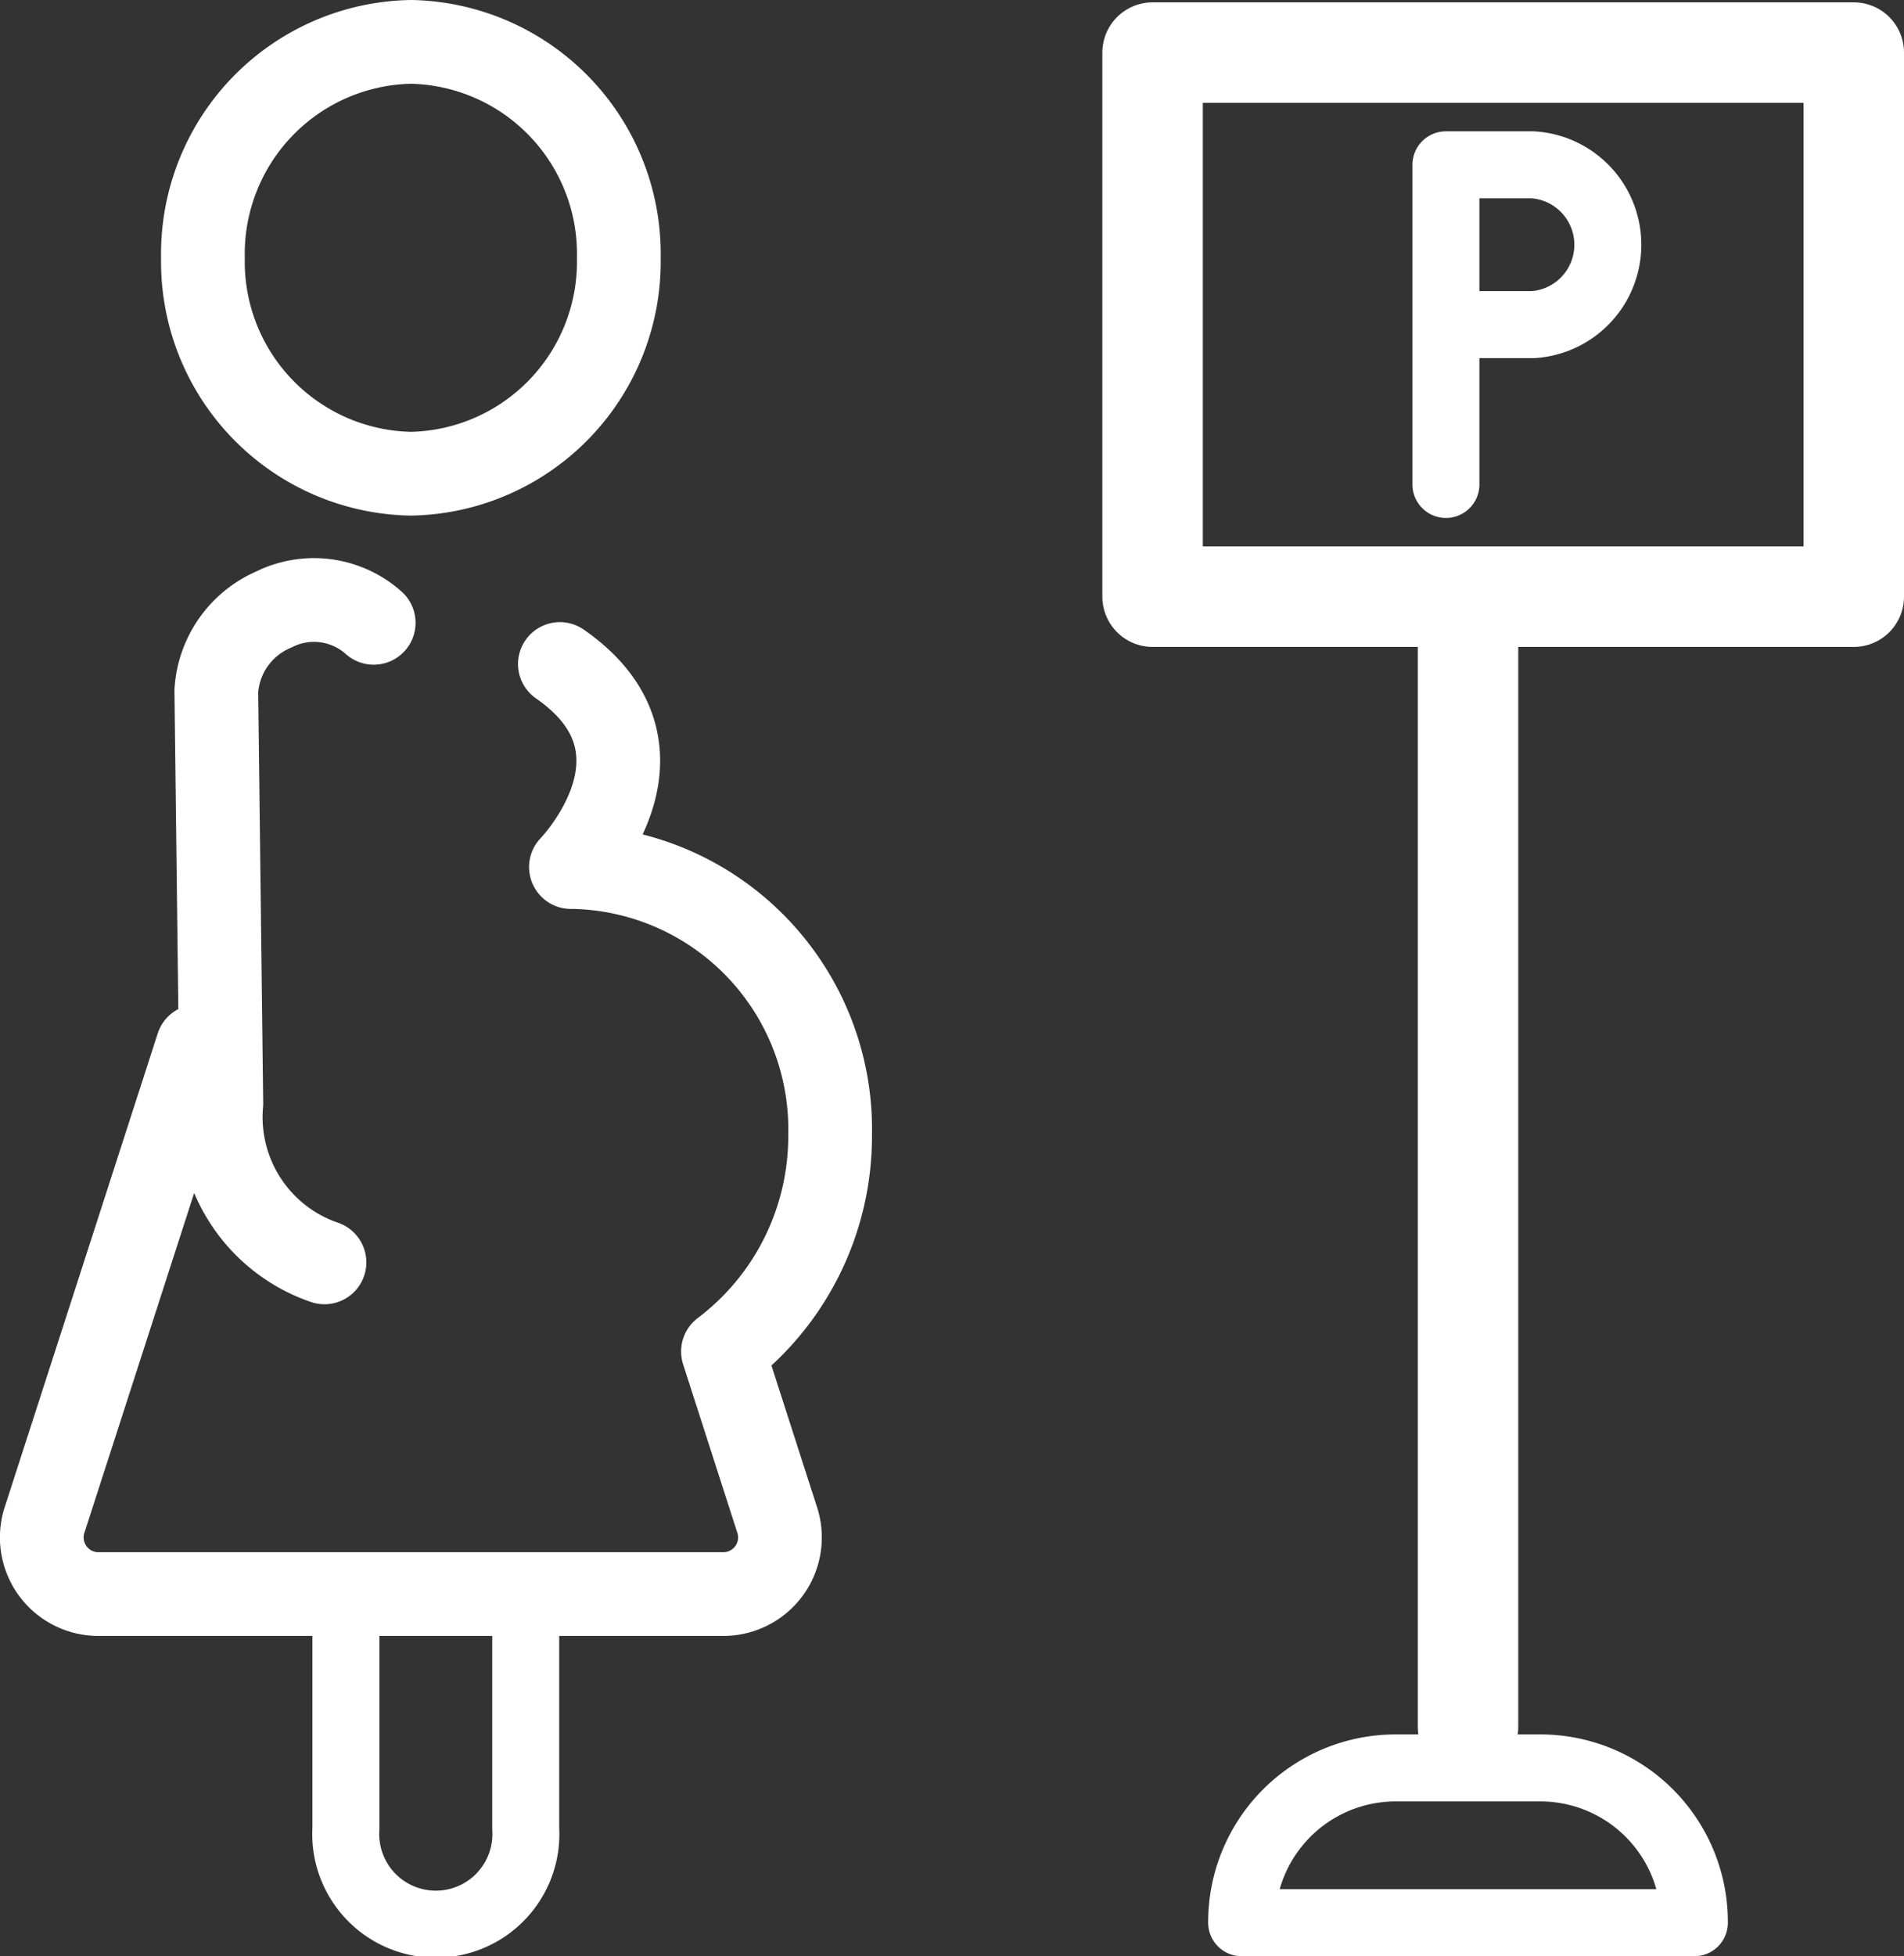 <svg xmlns="http://www.w3.org/2000/svg" viewBox="0 0 56.86 58.39"><rect x="0" y="0" width="56.86" height="58.39" fill="#333333" stroke="none"/><defs><style>.cls-1,.cls-2,.cls-3{fill:none;stroke:#fff;stroke-linecap:round;stroke-linejoin:round;}.cls-1{stroke-width:2px;}.cls-2{stroke-width:3px;}.cls-3{stroke-width:2.5px;}</style></defs><g id="Livello_2" data-name="Livello 2"><g id="Livello_1-2" data-name="Livello 1"><g id="PARCHEGGIO_ROSA" data-name="PARCHEGGIO ROSA"><path class="cls-1" d="M43.18,9.69h2.6a2.39,2.39,0,0,0,0-4.77h-2.6v9.54"/><rect class="cls-2" x="34.42" y="1.57" width="20.94" height="16.24"/><line class="cls-2" x1="43.84" y1="18.15" x2="43.84" y2="51.55"/><path class="cls-1" d="M50.6,57.39H37.08a4.6,4.6,0,0,1,4.58-4.62H46A4.6,4.6,0,0,1,50.6,57.39Z"/><path class="cls-3" d="M18.48,7.7a6.33,6.33,0,0,1-6.21,6.44A6.33,6.33,0,0,1,6.06,7.7a6.33,6.33,0,0,1,6.21-6.45A6.33,6.33,0,0,1,18.48,7.7Z"/><path class="cls-3" d="M11.16,18.59a2.68,2.68,0,0,0-2.85-.46l-.15.07a2.84,2.84,0,0,0-1.7,2.42l.15,12.32a4.58,4.58,0,0,0,3.08,4.74"/><path class="cls-1" d="M10.33,47.58v7a2.69,2.69,0,1,0,5.37,0v-7"/><path class="cls-3" d="M5.9,31.23,1.34,45.34a1.69,1.69,0,0,0,1.55,2.24H21.64a1.69,1.69,0,0,0,1.56-2.24l-1.61-5a8.05,8.05,0,0,0,3.2-6.46,7.83,7.83,0,0,0-7.67-8h-.07s3.39-3.48-.33-6.06"/></g></g></g></svg>
